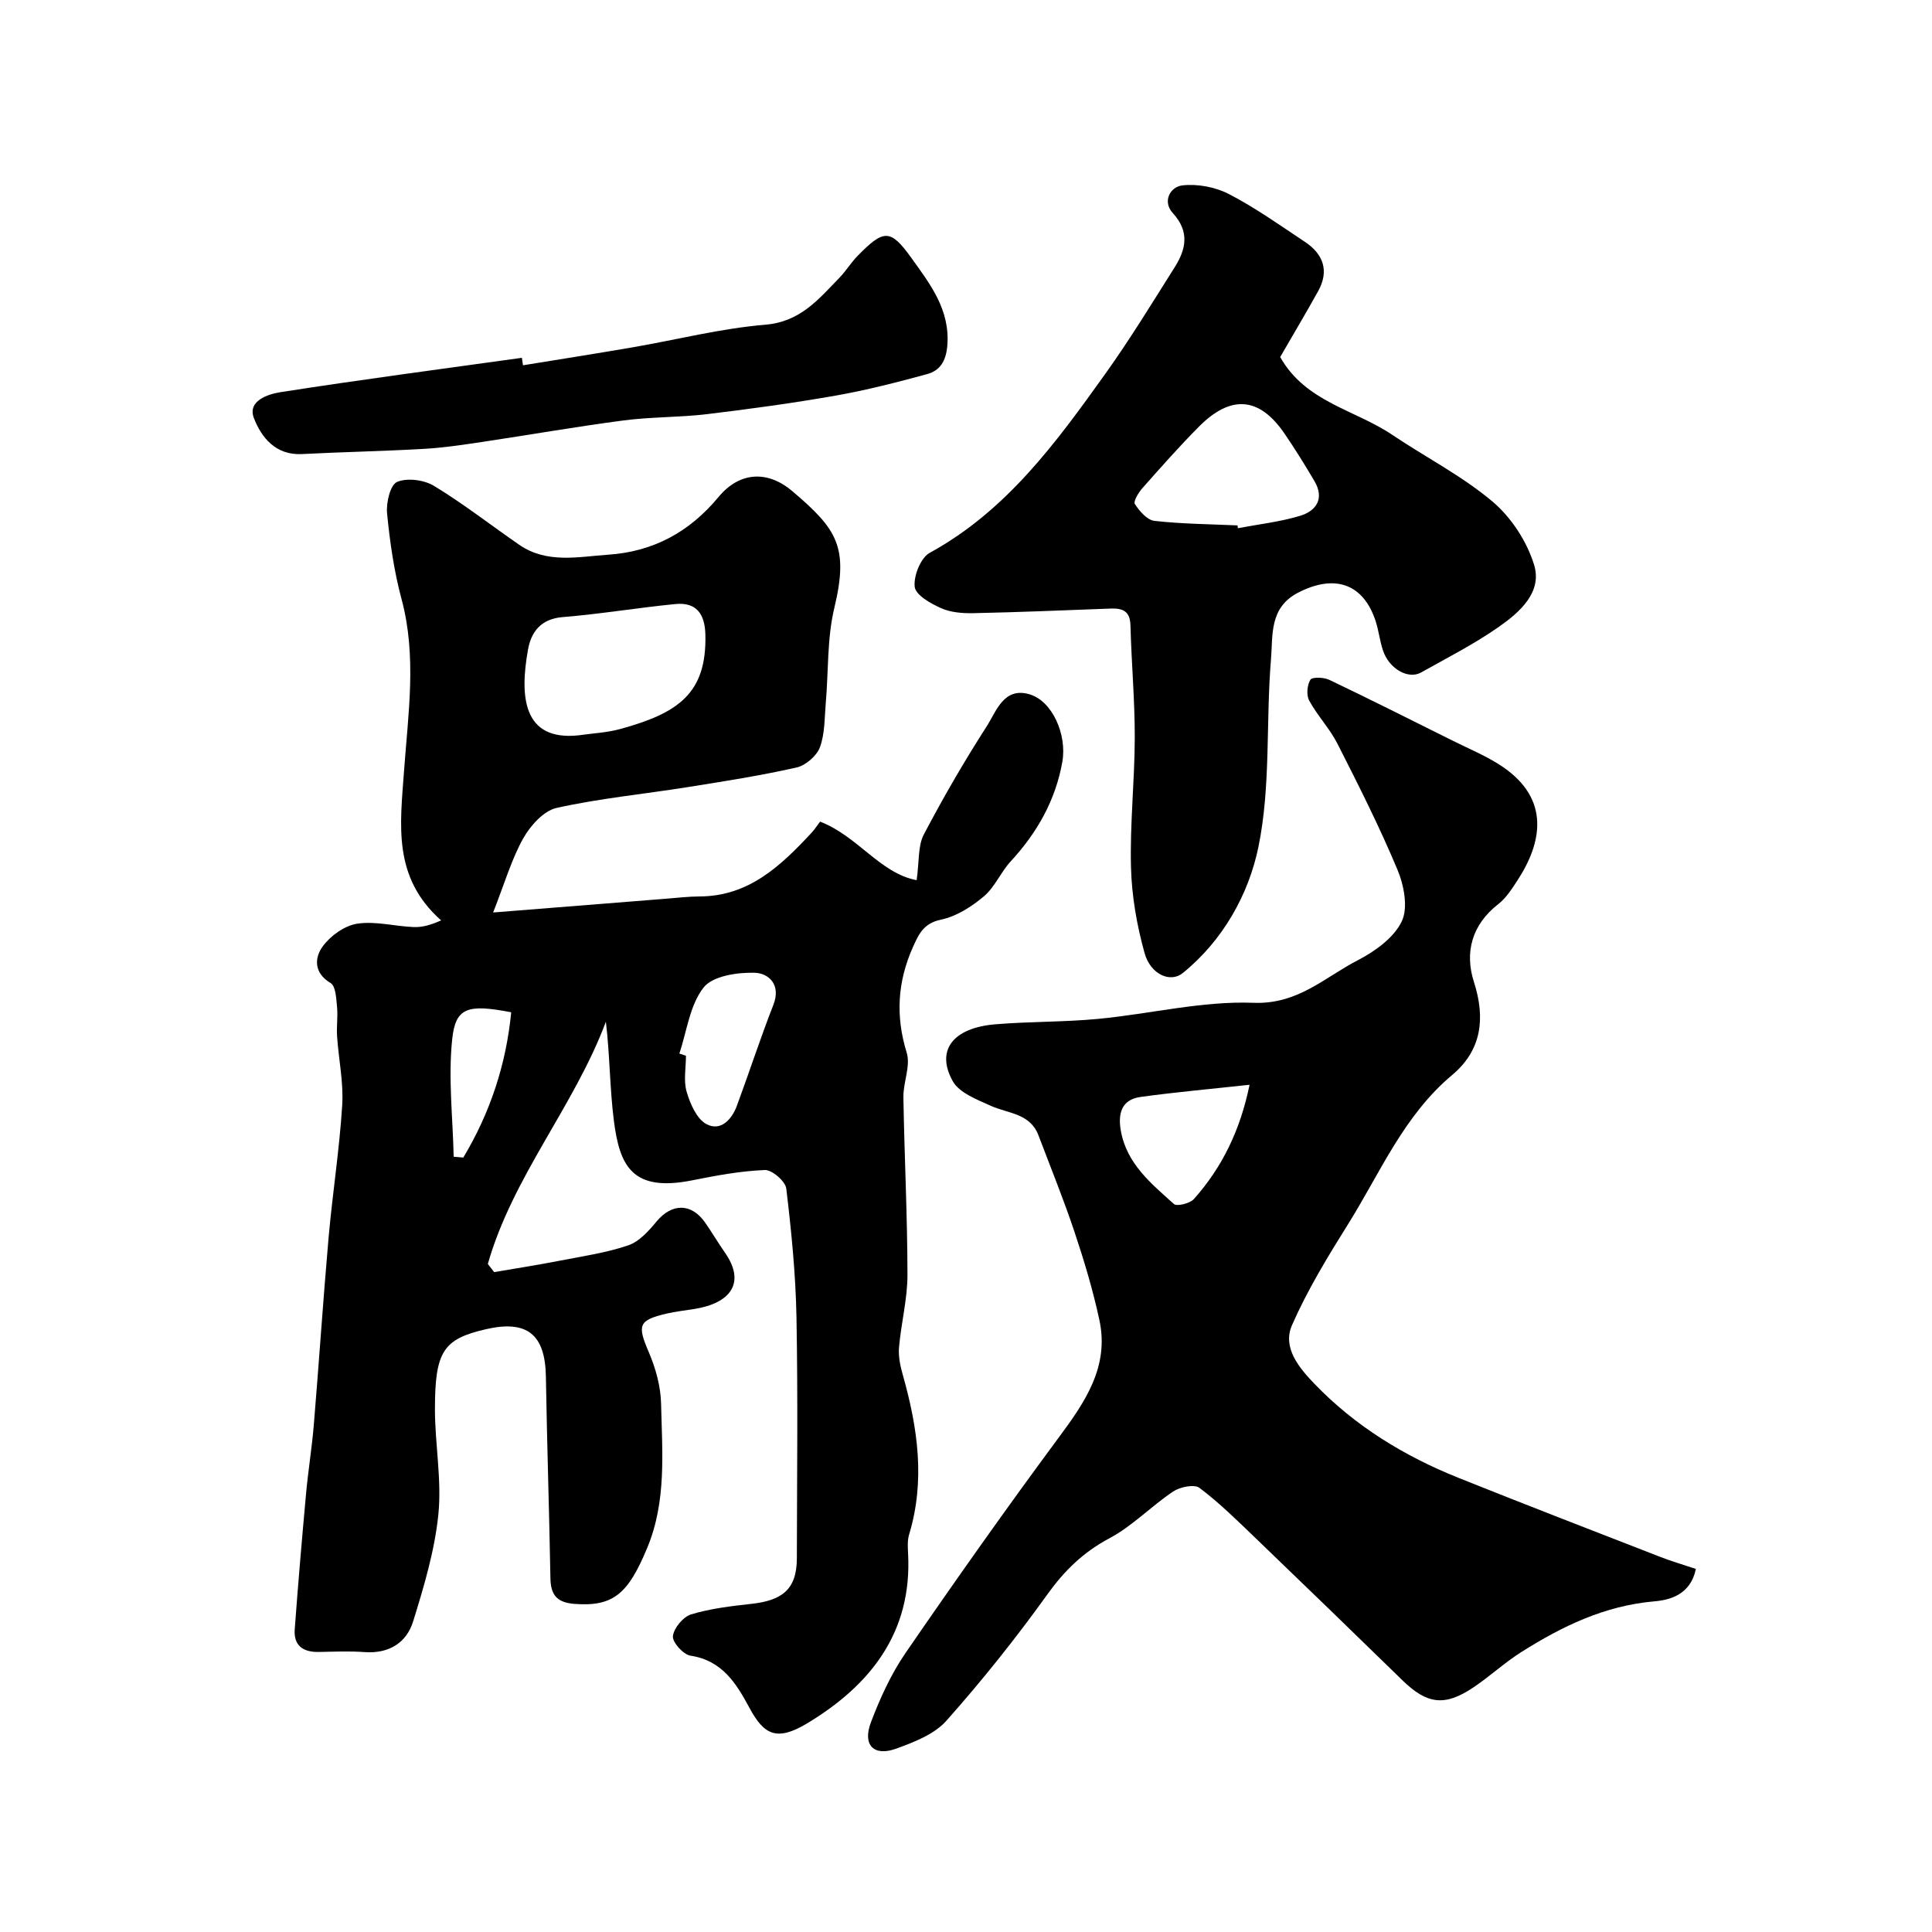 <svg enable-background="new 0 0 400 400" viewBox="0 0 400 400" xmlns="http://www.w3.org/2000/svg"><g fill="#010000"><path d="m189.78 182.23c.56-3.94.25-7.09 1.48-9.44 4.01-7.65 8.36-15.15 13.03-22.42 2.01-3.13 3.53-8.18 8.84-6.63 4.75 1.38 7.82 8.38 6.81 14.02-1.42 7.96-5.22 14.65-10.67 20.56-2.07 2.24-3.3 5.35-5.58 7.27-2.54 2.14-5.69 4.15-8.86 4.81-3.59.74-4.61 2.99-5.8 5.64-3.2 7.14-3.66 14.28-1.31 21.9.85 2.74-.73 6.14-.68 9.23.2 12.27.83 24.54.84 36.8 0 5-1.32 9.99-1.75 15.02-.16 1.89.28 3.9.81 5.76 3.07 10.89 4.66 21.81 1.28 32.96-.37 1.23-.28 2.64-.21 3.96.87 16.39-7.9 27.32-20.93 35.15-6.33 3.8-8.94 2.29-11.91-3.22-2.72-5.05-5.63-9.81-12.21-10.81-1.48-.22-3.78-2.78-3.64-4.04.19-1.68 2.12-4.01 3.77-4.51 4.02-1.22 8.29-1.71 12.49-2.18 6.2-.69 9.39-2.86 9.4-9.42.03-16.66.23-33.33-.08-49.99-.17-8.87-1.05-17.75-2.11-26.57-.18-1.51-2.95-3.9-4.44-3.84-5.03.2-10.05 1.14-15.01 2.13-12.45 2.49-15.05-2.94-16.25-12.38-.85-6.7-.82-13.51-1.65-20.45-6.54 17.49-19.29 32.04-24.44 50.15.44.56.87 1.12 1.31 1.69 4.54-.78 9.09-1.49 13.61-2.37 4.76-.93 9.63-1.63 14.19-3.19 2.26-.77 4.22-3 5.85-4.95 3.16-3.79 7.19-3.83 10.05.28 1.4 2.01 2.64 4.13 4.04 6.13 4.43 6.31 1.21 10.54-6.29 11.73-1.93.31-3.88.52-5.77.96-5.86 1.38-6.06 2.4-3.65 8.02 1.42 3.32 2.45 7.06 2.53 10.64.22 10.01 1.16 20.13-2.85 29.79-3.94 9.5-6.97 12.26-15.08 11.65-3.6-.27-4.92-1.83-4.98-5.29-.25-13.93-.71-27.87-.94-41.8-.15-8.7-3.88-11.75-12.42-9.78-8.79 2.03-10.55 4.52-10.55 16.55 0 7.27 1.43 14.62.71 21.78-.76 7.5-2.98 14.93-5.23 22.18-1.38 4.43-5.03 6.7-10.03 6.34-3.15-.23-6.33-.09-9.5-.03-3.24.06-5.23-1.3-4.98-4.68.69-9.35 1.49-18.7 2.34-28.03.43-4.73 1.2-9.44 1.6-14.17 1.08-12.96 1.93-25.94 3.07-38.9.81-9.15 2.25-18.25 2.82-27.41.3-4.71-.74-9.5-1.06-14.26-.14-2.02.19-4.09-.01-6.1-.17-1.72-.26-4.29-1.32-4.93-3.55-2.13-3.34-5.25-1.66-7.58 1.6-2.21 4.54-4.32 7.16-4.72 3.78-.58 7.8.55 11.72.7 1.77.07 3.56-.45 5.65-1.38-10.1-8.97-8.48-19.76-7.67-31.05.84-11.71 2.66-23.6-.51-35.41-1.56-5.79-2.42-11.81-3.01-17.79-.22-2.2.65-5.92 2.07-6.53 2.1-.9 5.6-.43 7.67.83 6.09 3.7 11.74 8.12 17.62 12.18 5.75 3.97 12.26 2.47 18.46 2.05 9.24-.62 16.76-4.65 22.81-11.95 4.34-5.23 10.13-5.56 15.26-1.21 9.26 7.86 11.74 11.54 8.71 24.18-1.52 6.32-1.2 13.08-1.77 19.64-.27 3.1-.17 6.37-1.21 9.2-.66 1.79-2.94 3.77-4.83 4.2-7.46 1.68-15.03 2.87-22.59 4.07-9.04 1.44-18.19 2.32-27.1 4.3-2.69.6-5.44 3.68-6.92 6.32-2.41 4.31-3.81 9.18-6.22 15.33 12.81-1.02 24.3-1.94 35.79-2.85 2.31-.18 4.61-.46 6.92-.47 10.23-.02 16.85-6.35 23.2-13.17.68-.73 1.22-1.59 1.78-2.32 7.81 3 12.4 10.69 19.99 12.12zm-70.06-29.98c2.91-.42 5.9-.55 8.71-1.32 11.98-3.28 17.93-7.37 17.61-19.58-.11-4.24-1.86-6.71-6.19-6.29-7.79.76-15.53 2.07-23.33 2.7-4.51.36-6.53 3.03-7.2 6.72-1.72 9.59-1.14 18.95 10.4 17.77zm20.94 65.88c.45.15.9.3 1.36.45 0 2.5-.53 5.15.14 7.45.73 2.48 2.06 5.59 4.07 6.69 2.92 1.59 5.25-.87 6.33-3.77 2.57-6.95 4.86-14.01 7.56-20.91 1.64-4.21-.99-6.56-3.91-6.64-3.6-.1-8.7.67-10.56 3.08-2.84 3.64-3.45 9.01-4.99 13.65zm-46.73 21.36c.66.06 1.32.11 1.99.17 5.55-9.25 8.87-19.27 9.92-30.08-8.94-1.71-11.53-1.07-12.22 5.59-.84 8.01.13 16.21.31 24.32z"/><path d="m351.11 324.83c-1.09 5.32-5.35 6.43-8.57 6.71-10.32.89-19.14 5.17-27.6 10.52-3.44 2.18-6.47 5-9.86 7.28-5.97 4.02-9.63 3.52-14.74-1.47-10.11-9.86-20.25-19.68-30.43-29.46-3.74-3.59-7.45-7.26-11.57-10.36-1.07-.81-4.03-.2-5.45.75-4.54 3.03-8.43 7.15-13.19 9.68-5.43 2.89-9.33 6.71-12.88 11.66-6.49 9.04-13.47 17.78-20.87 26.11-2.5 2.82-6.69 4.44-10.41 5.79-4.63 1.68-7.01-.74-5.23-5.44 1.89-4.99 4.17-10 7.18-14.38 10.35-15.06 20.9-30 31.78-44.69 5.43-7.33 10.41-14.6 8.35-24.21-1.32-6.17-3.15-12.26-5.15-18.25-2.26-6.76-4.95-13.37-7.48-20.04-1.74-4.56-6.3-4.47-9.89-6.1-2.85-1.29-6.49-2.67-7.84-5.08-3.57-6.41.04-11.05 8.81-11.78 7.08-.59 14.22-.45 21.28-1.12 10.76-1.02 21.52-3.74 32.19-3.33 9.18.35 14.71-5.27 21.55-8.8 3.56-1.84 7.48-4.64 9.12-8.04 1.36-2.82.48-7.48-.88-10.71-3.71-8.88-8.06-17.51-12.43-26.1-1.6-3.15-4.15-5.8-5.84-8.91-.62-1.13-.44-3.21.24-4.33.36-.6 2.79-.52 3.91.02 8.54 4.08 16.99 8.33 25.45 12.55 3.51 1.76 7.21 3.26 10.44 5.45 9.89 6.73 8.17 15.7 3.1 23.48-1.16 1.78-2.37 3.69-4 4.96-5.5 4.27-6.99 10.05-5.04 16.11 2.46 7.65 1.53 14.21-4.51 19.27-10.04 8.41-14.9 20.27-21.57 30.92-4.22 6.75-8.41 13.62-11.59 20.88-2.05 4.69 1.55 8.91 4.69 12.17 8.4 8.73 18.58 14.94 29.78 19.43 13.9 5.57 27.87 10.96 41.83 16.39 2.37.92 4.82 1.63 7.32 2.47zm-92.4-100.24c-7.98.87-15.3 1.52-22.57 2.52-4.01.55-4.7 3.53-4.08 7.02 1.21 6.8 6.27 10.91 10.98 15.14.63.56 3.33-.11 4.15-1.03 5.86-6.57 9.59-14.26 11.52-23.65z"/><path d="m265.05 73.92c5.24 9.33 15.46 10.89 23.19 16.1 6.9 4.64 14.43 8.49 20.74 13.8 3.89 3.27 7.16 8.28 8.64 13.13 1.74 5.72-3.04 9.86-7.38 12.89-5.06 3.53-10.62 6.36-16.02 9.39-2.65 1.49-6.58-.74-7.86-4.48-.69-2-.9-4.15-1.55-6.16-2.57-7.83-8.56-9.78-16.1-5.86-5.95 3.1-5.16 8.82-5.56 13.69-1.09 13-.01 26.36-2.62 38.99-2.02 9.76-7.32 19.3-15.65 26.05-2.58 2.09-6.67.3-7.91-4.14-1.6-5.75-2.66-11.81-2.81-17.76-.24-8.92.76-17.86.78-26.79.02-7.76-.69-15.53-.89-23.3-.08-3.05-1.71-3.57-4.2-3.47-9.43.36-18.86.75-28.3.95-2.24.05-4.7-.14-6.7-1.03-2.16-.96-5.28-2.72-5.47-4.42-.26-2.27 1.24-6.02 3.12-7.05 15.89-8.7 26.15-22.81 36.31-37.01 5.11-7.14 9.7-14.67 14.39-22.1 2.35-3.72 3.15-7.37-.38-11.22-2.23-2.44-.52-5.47 2.01-5.74 3.14-.35 6.81.35 9.63 1.81 5.48 2.84 10.55 6.46 15.71 9.89 3.82 2.53 5.06 5.99 2.75 10.18-2.6 4.68-5.35 9.29-7.87 13.66zm-8.83 34.86c.02.19.04.39.06.58 4.3-.82 8.7-1.3 12.87-2.56 3.38-1.02 5.12-3.58 2.99-7.2-1.97-3.34-4.02-6.65-6.21-9.85-5.17-7.56-11.05-8.09-17.66-1.46-4.06 4.08-7.88 8.41-11.7 12.72-.83.93-1.96 2.78-1.61 3.34.95 1.47 2.54 3.32 4.05 3.49 5.7.64 11.47.68 17.21.94z"/><path d="m108.28 75.63c7.57-1.23 15.14-2.42 22.7-3.72 9.16-1.58 18.24-3.91 27.46-4.68 7.26-.6 11.03-5.27 15.35-9.72 1.36-1.4 2.39-3.13 3.76-4.53 5.37-5.46 6.75-5.7 11.11.38 3.83 5.35 8.09 10.72 7.47 18.21-.27 3.2-1.5 5.15-4.2 5.89-6.25 1.7-12.55 3.33-18.93 4.45-8.84 1.55-17.75 2.77-26.67 3.84-5.72.68-11.54.55-17.25 1.3-9.71 1.27-19.37 2.97-29.06 4.42-4.05.6-8.12 1.23-12.2 1.46-8.42.49-16.87.64-25.29 1.08-5.47.29-8.42-3.46-9.96-7.44-1.39-3.58 2.94-4.97 5.42-5.36 16.65-2.61 33.37-4.8 50.06-7.13.07.53.15 1.04.23 1.55z"/></g></svg>